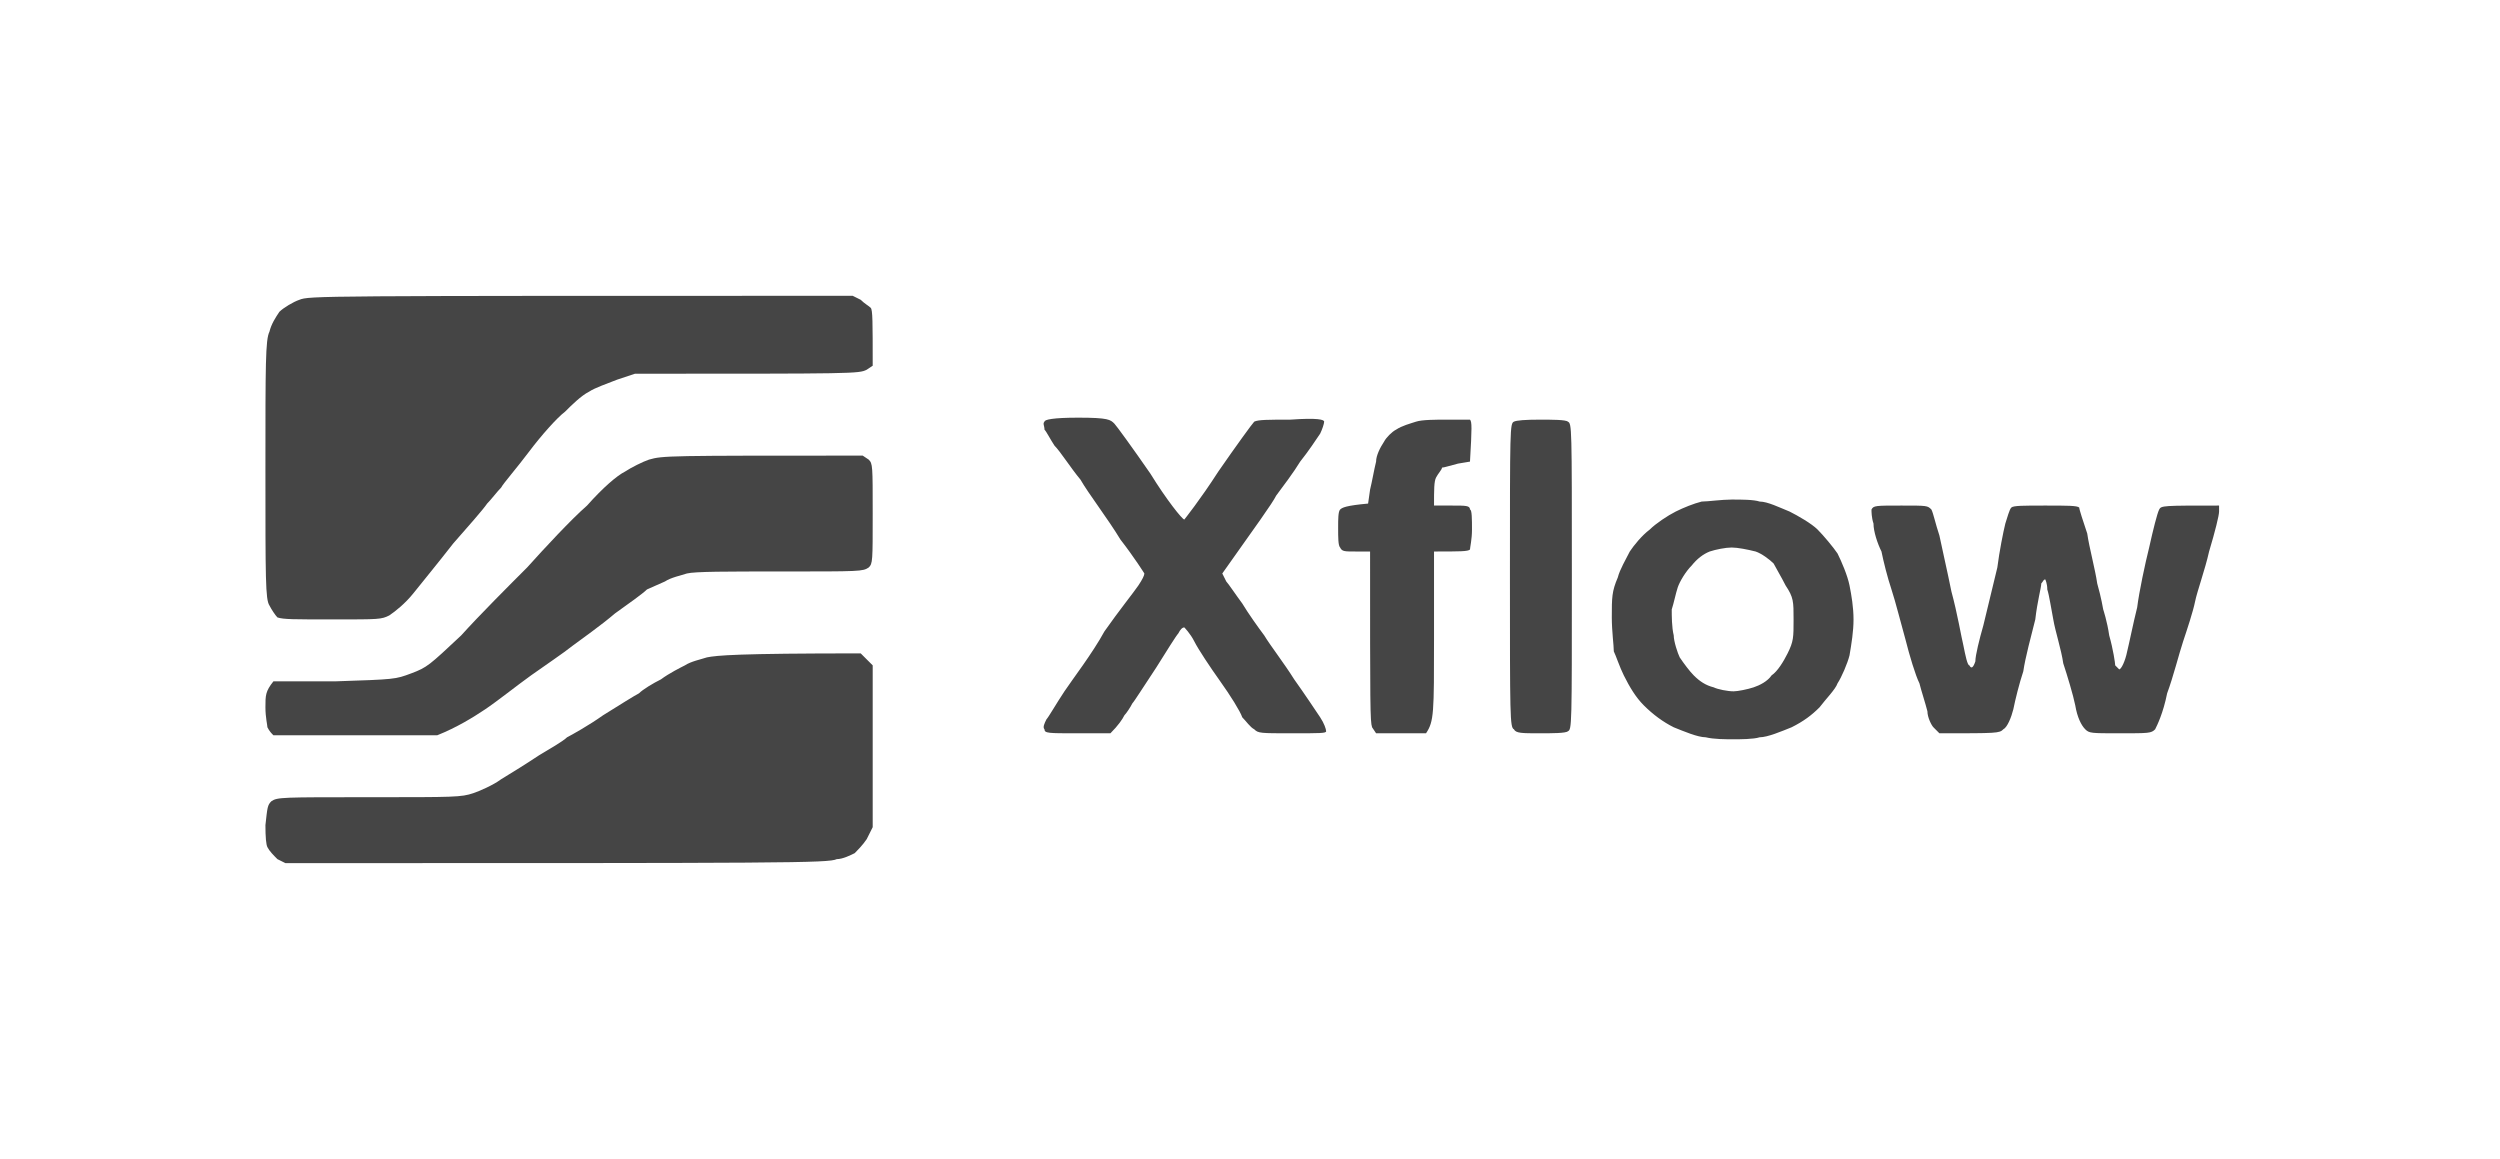 <svg width="151" height="70" viewBox="0 0 151 70" fill="none" xmlns="http://www.w3.org/2000/svg">
<path d="M18.083 18.108C17.721 18.229 17.118 18.591 16.876 18.832C16.635 19.194 16.394 19.556 16.273 20.039C16.032 20.521 16.032 21.969 16.032 28.364C16.032 35 16.032 36.206 16.273 36.569C16.394 36.81 16.635 37.172 16.756 37.292C17.118 37.413 17.721 37.413 20.134 37.413C22.909 37.413 23.03 37.413 23.512 37.172C23.874 36.931 24.478 36.448 24.96 35.845C25.443 35.241 26.529 33.914 27.373 32.828C28.218 31.863 29.183 30.777 29.424 30.415C29.666 30.174 30.028 29.691 30.269 29.45C30.39 29.209 31.234 28.243 31.958 27.278C32.682 26.313 33.647 25.227 34.13 24.865C34.492 24.503 35.095 23.9 35.578 23.659C35.94 23.417 36.664 23.176 37.267 22.934L38.353 22.573C51.625 22.573 51.866 22.573 52.349 22.331L52.711 22.09C52.711 19.436 52.711 18.712 52.59 18.591C52.47 18.47 52.228 18.35 51.987 18.108L51.504 17.867C19.048 17.867 18.686 17.867 18.083 18.108ZM39.198 27.761C38.836 27.881 38.112 28.243 37.75 28.485C37.267 28.726 36.422 29.45 35.457 30.536C34.492 31.38 32.923 33.069 31.838 34.276C30.752 35.362 28.942 37.172 27.856 38.378C25.925 40.188 25.805 40.309 24.84 40.671C23.874 41.033 23.874 41.033 20.255 41.153H16.515C16.032 41.757 16.032 41.998 16.032 42.722C16.032 43.325 16.152 43.808 16.152 43.928C16.273 44.17 16.394 44.29 16.515 44.411C16.515 44.411 18.807 44.411 21.461 44.411H26.408C27.615 43.928 28.58 43.325 29.304 42.843C30.028 42.36 31.234 41.395 32.079 40.791C32.923 40.188 34.009 39.464 34.613 38.982C35.095 38.62 36.302 37.775 37.146 37.051C37.991 36.448 38.836 35.845 39.077 35.603C39.318 35.483 39.922 35.241 40.163 35.121C40.525 34.879 41.128 34.759 41.49 34.638C41.973 34.517 43.903 34.517 47.161 34.517C51.987 34.517 52.108 34.517 52.47 34.276C52.711 34.035 52.711 33.914 52.711 31.018C52.711 28.123 52.711 28.002 52.47 27.761L52.108 27.519C40.283 27.519 40.042 27.519 39.198 27.761ZM42.697 39.706C42.335 39.826 41.731 39.947 41.369 40.188C41.128 40.309 40.404 40.671 39.922 41.033C39.439 41.274 38.836 41.636 38.594 41.877C38.353 41.998 37.388 42.601 36.422 43.205C35.578 43.808 34.492 44.411 34.251 44.532C34.009 44.773 33.165 45.256 32.562 45.618C31.838 46.1 30.872 46.703 30.269 47.066C29.787 47.427 28.942 47.789 28.58 47.91C27.856 48.151 27.494 48.151 22.306 48.151C16.997 48.151 16.756 48.151 16.394 48.393C16.152 48.634 16.152 48.755 16.032 49.84C16.032 50.565 16.072 51.007 16.152 51.168C16.273 51.409 16.515 51.65 16.756 51.892L17.238 52.133C47.523 52.133 50.056 52.133 50.539 51.892C50.901 51.892 51.384 51.65 51.625 51.53C51.746 51.409 52.108 51.047 52.349 50.685L52.711 49.961V40.188L51.987 39.464C44.506 39.464 43.3 39.585 42.697 39.706Z" fill="#454545"/>
<path d="M104.592 30.173C105.195 30.173 105.92 30.174 106.282 30.294C106.764 30.294 107.488 30.657 108.091 30.898C108.574 31.139 109.419 31.622 109.781 31.984C110.143 32.346 110.745 33.069 110.987 33.431C111.228 33.914 111.591 34.758 111.711 35.362C111.832 35.965 111.952 36.689 111.953 37.413C111.953 38.136 111.832 38.861 111.711 39.584C111.591 40.067 111.228 40.912 110.987 41.274C110.866 41.636 110.263 42.239 109.901 42.722C109.418 43.205 108.936 43.566 108.212 43.928C107.609 44.169 106.764 44.532 106.282 44.532C105.92 44.652 105.075 44.653 104.713 44.653C104.231 44.653 103.506 44.652 103.024 44.532C102.541 44.532 101.696 44.169 101.093 43.928C100.45 43.606 99.847 43.164 99.284 42.601C98.801 42.118 98.439 41.515 98.077 40.791C97.835 40.309 97.595 39.584 97.474 39.343C97.474 38.981 97.353 38.137 97.353 37.292C97.353 36.086 97.353 35.724 97.715 34.879C97.836 34.397 98.198 33.794 98.439 33.311C98.68 32.949 99.163 32.346 99.646 31.984C100.008 31.622 100.732 31.139 101.214 30.898C101.697 30.657 102.3 30.415 102.783 30.294C103.145 30.294 103.989 30.173 104.592 30.173ZM65.138 25.227C66.948 25.227 67.069 25.348 67.31 25.589C67.431 25.711 68.397 27.037 69.482 28.605C70.446 30.172 71.411 31.378 71.533 31.38C71.533 31.38 72.499 30.174 73.584 28.485C74.67 26.916 75.636 25.589 75.756 25.468C75.998 25.348 76.601 25.347 77.927 25.347C79.616 25.227 79.979 25.348 79.979 25.468C79.979 25.589 79.858 25.951 79.738 26.192C79.496 26.554 79.013 27.278 78.531 27.881C78.169 28.484 77.445 29.449 77.083 29.932C76.842 30.415 75.877 31.742 73.826 34.638L74.067 35.121C74.188 35.241 74.67 35.965 75.032 36.448C75.394 37.051 75.997 37.896 76.359 38.378C76.721 38.982 77.566 40.068 78.169 41.033C78.772 41.877 79.496 42.963 79.738 43.325C79.979 43.686 80.099 44.048 80.099 44.169C80.099 44.29 79.737 44.291 78.048 44.291C76.119 44.291 75.997 44.29 75.756 44.049C75.515 43.929 75.273 43.566 75.032 43.325C74.911 42.962 74.308 41.998 73.704 41.154C73.101 40.309 72.378 39.224 72.136 38.741C71.895 38.259 71.534 37.898 71.533 37.896C71.412 37.896 71.292 38.017 71.171 38.257C71.051 38.378 70.447 39.344 69.844 40.309C69.12 41.395 68.517 42.36 68.396 42.481C68.275 42.722 68.034 43.084 67.913 43.205C67.793 43.446 67.551 43.808 67.069 44.291H65.018C63.329 44.291 63.087 44.29 63.087 44.049C62.967 43.929 63.087 43.687 63.207 43.446C63.328 43.325 63.811 42.48 64.293 41.756C64.776 41.032 65.983 39.464 66.707 38.137C67.551 36.931 68.517 35.724 68.758 35.362C68.999 35 69.119 34.759 69.12 34.638C69.118 34.635 68.516 33.671 67.672 32.586C66.948 31.38 65.742 29.812 65.259 28.967C64.656 28.244 64.053 27.279 63.691 26.916C63.45 26.555 63.208 26.071 63.087 25.951C63.087 25.709 62.967 25.589 63.087 25.468C63.087 25.348 63.57 25.227 65.138 25.227ZM88.787 25.347C88.907 25.468 88.907 25.83 88.787 27.881L88.063 28.002C87.58 28.123 87.218 28.244 87.097 28.244C87.097 28.364 86.856 28.605 86.736 28.846C86.615 29.087 86.615 29.57 86.615 30.536H87.701C88.545 30.536 88.786 30.536 88.787 30.777C88.907 30.777 88.908 31.381 88.908 31.984C88.908 32.587 88.787 33.069 88.787 33.19C88.666 33.311 88.183 33.311 86.615 33.311V38.498C86.615 43.083 86.615 43.567 86.132 44.291H83.116L82.874 43.928C82.754 43.566 82.753 42.72 82.753 33.311H81.91C81.186 33.311 81.064 33.311 80.944 33.07C80.823 32.949 80.824 32.466 80.824 31.863C80.824 31.38 80.823 30.898 80.944 30.777C81.064 30.656 81.306 30.536 82.633 30.416L82.753 29.571C82.874 29.088 82.995 28.364 83.116 27.881C83.116 27.52 83.357 27.037 83.598 26.675C83.719 26.434 84.081 26.071 84.323 25.951C84.685 25.709 85.167 25.589 85.529 25.468C85.891 25.348 86.735 25.347 87.338 25.347H88.787ZM93.009 25.347C93.733 25.347 94.578 25.348 94.699 25.468C94.94 25.589 94.94 25.71 94.94 34.758C94.94 43.926 94.94 44.049 94.699 44.169C94.578 44.29 93.733 44.291 93.009 44.291C91.924 44.291 91.561 44.29 91.441 44.049C91.2 43.929 91.2 43.325 91.2 34.758C91.2 25.831 91.2 25.589 91.441 25.468C91.602 25.388 92.124 25.347 93.009 25.347ZM134.032 30.898C134.031 31.14 133.791 32.105 133.429 33.311C133.188 34.397 132.705 35.724 132.584 36.328C132.464 36.931 132.102 38.017 131.861 38.741C131.619 39.465 131.257 40.912 130.895 41.877C130.654 43.084 130.292 43.808 130.171 44.049C129.93 44.291 129.809 44.291 127.999 44.291C126.311 44.291 126.19 44.29 125.949 44.049C125.707 43.808 125.466 43.325 125.345 42.601C125.224 41.998 124.862 40.792 124.621 40.068C124.5 39.223 124.139 38.136 124.018 37.413C123.897 36.809 123.776 35.965 123.656 35.603C123.656 35.241 123.536 34.999 123.536 34.999C123.415 34.999 123.414 35.121 123.293 35.242C123.293 35.483 123.053 36.328 122.932 37.413C122.691 38.378 122.328 39.706 122.207 40.55C121.966 41.274 121.726 42.239 121.605 42.842C121.484 43.325 121.243 43.929 121.001 44.049C120.76 44.291 120.639 44.291 117.14 44.291L116.779 43.928C116.658 43.808 116.417 43.325 116.416 42.963C116.296 42.481 116.055 41.757 115.934 41.274C115.693 40.791 115.331 39.585 115.089 38.62C114.848 37.775 114.486 36.327 114.245 35.603C114.003 34.879 113.762 33.914 113.641 33.311C113.4 32.828 113.159 32.104 113.159 31.622C113.038 31.26 113.038 30.898 113.038 30.777C113.159 30.536 113.28 30.536 114.848 30.536C116.416 30.536 116.417 30.536 116.658 30.777C116.778 31.018 116.899 31.622 117.14 32.345C117.261 32.949 117.623 34.518 117.865 35.724C118.227 37.051 118.468 38.499 118.588 38.982C118.709 39.585 118.83 40.188 118.951 40.188C119.071 40.429 119.191 40.309 119.312 39.947C119.312 39.585 119.553 38.619 119.794 37.775C120.036 36.81 120.398 35.241 120.639 34.276C120.76 33.311 121.002 32.104 121.122 31.622C121.243 31.26 121.363 30.778 121.484 30.657C121.604 30.536 122.208 30.536 123.536 30.536C124.862 30.536 125.466 30.536 125.586 30.657C125.587 30.778 125.828 31.502 126.069 32.225C126.189 33.07 126.552 34.397 126.672 35.242C126.914 36.086 127.034 36.81 127.034 36.81C127.037 36.819 127.276 37.539 127.396 38.378C127.637 39.223 127.758 40.067 127.758 40.188L127.999 40.429C128.12 40.429 128.361 39.946 128.482 39.343C128.603 38.861 128.844 37.654 129.085 36.689C129.206 35.724 129.568 34.035 129.809 33.07C130.05 31.984 130.292 31.018 130.413 30.777C130.533 30.536 130.655 30.536 134.032 30.536V30.898ZM104.592 33.07C104.23 33.07 103.627 33.19 103.265 33.311C102.863 33.472 102.501 33.754 102.179 34.156C101.817 34.518 101.455 35.121 101.334 35.483C101.214 35.845 101.094 36.448 100.973 36.81C100.973 37.172 100.973 37.896 101.093 38.378C101.093 38.74 101.335 39.464 101.455 39.706C101.697 40.068 102.059 40.55 102.3 40.791C102.662 41.153 103.024 41.395 103.506 41.515C103.748 41.636 104.351 41.756 104.713 41.756C104.955 41.756 105.557 41.636 105.919 41.515C106.281 41.395 106.764 41.153 107.005 40.791C107.367 40.55 107.73 39.947 107.971 39.464C108.333 38.74 108.332 38.498 108.332 37.413C108.332 36.327 108.333 36.086 107.85 35.362C107.609 34.879 107.247 34.276 107.126 34.035C106.885 33.793 106.402 33.432 106.04 33.311C105.558 33.19 104.954 33.07 104.592 33.07Z" fill="#454545"/>
</svg>
